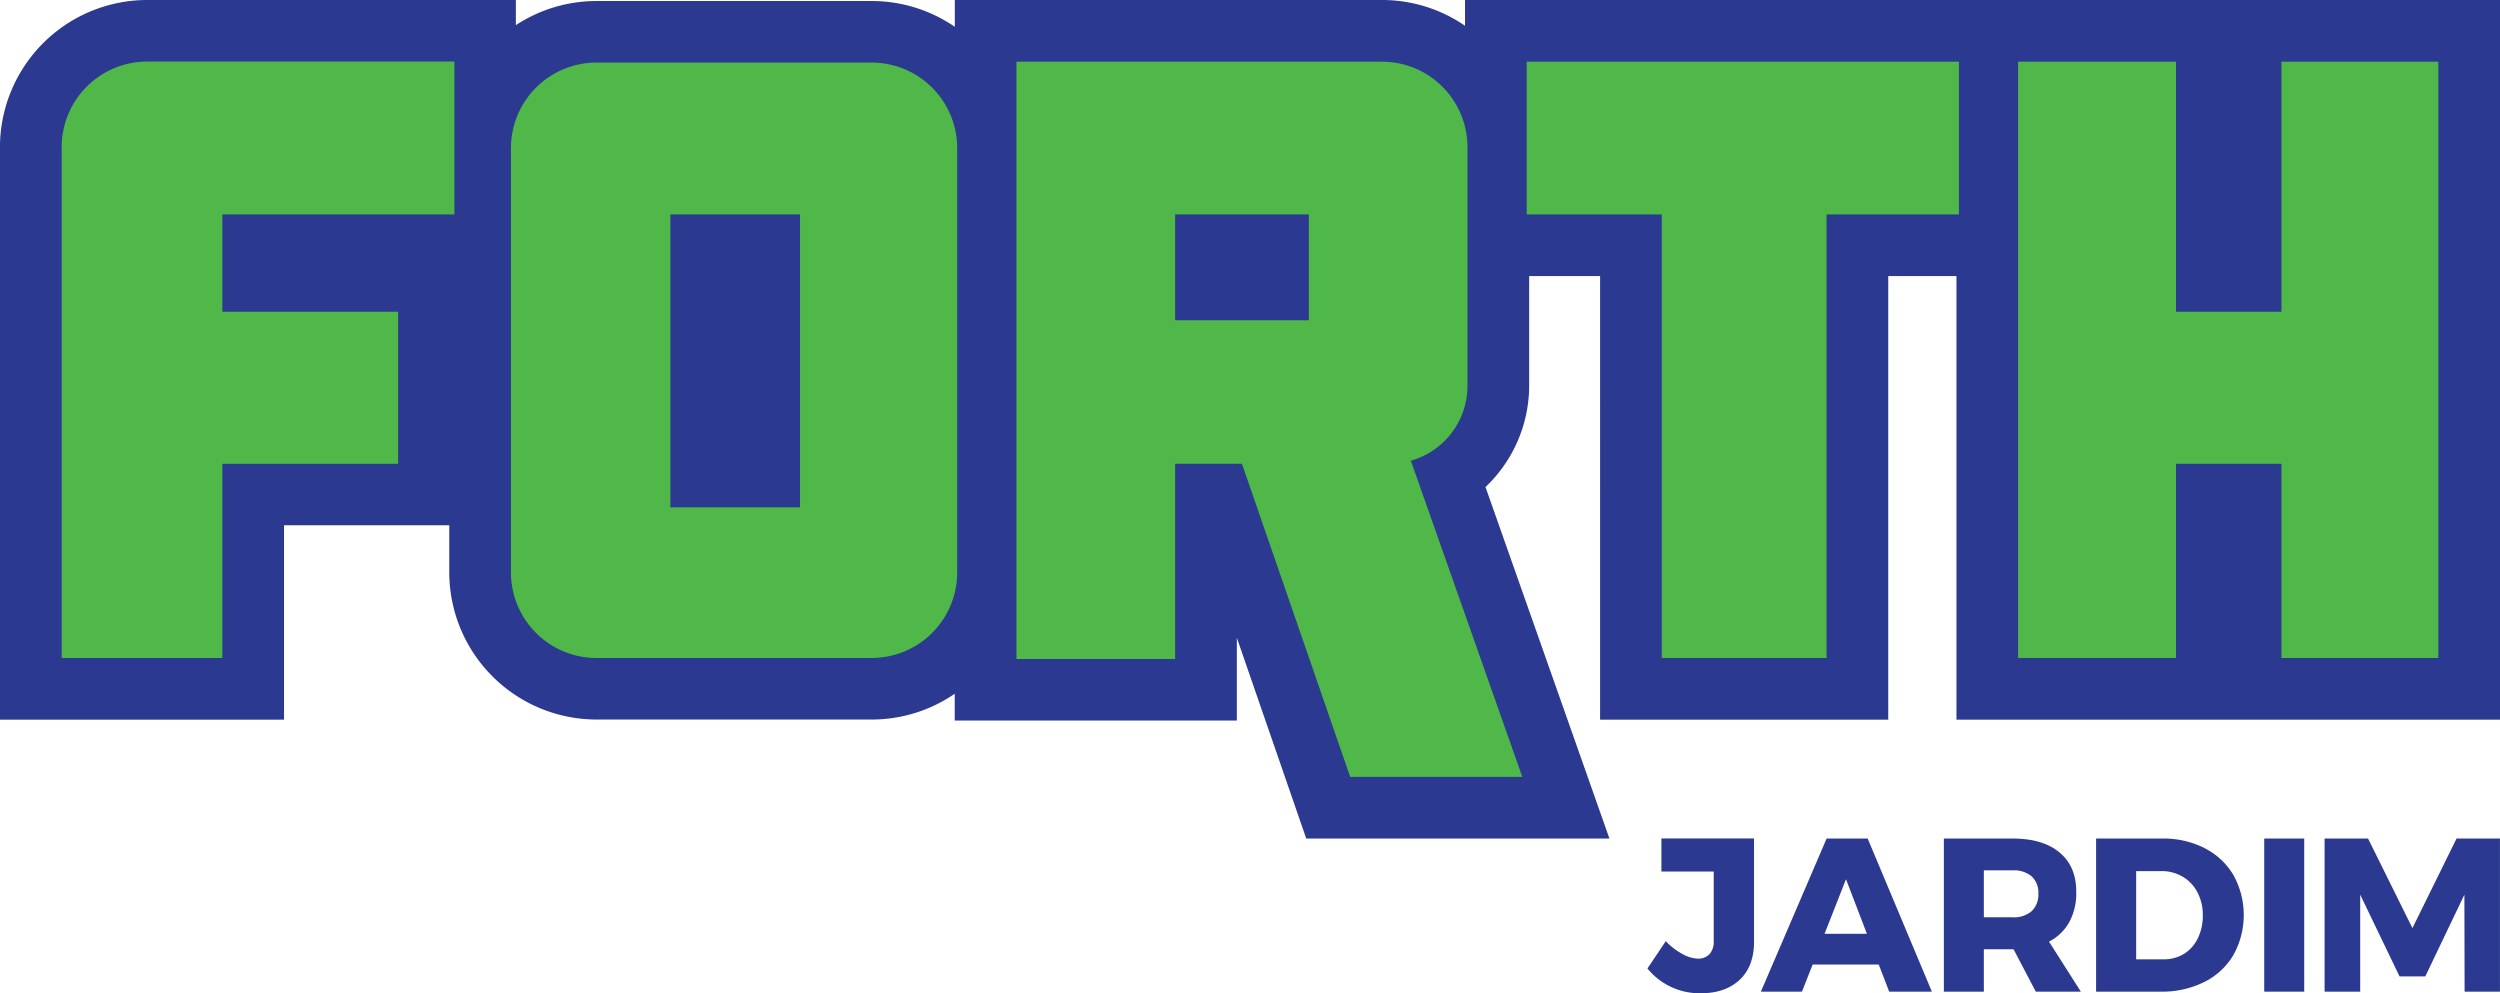 <?xml version="1.0" encoding="UTF-8"?>
<!DOCTYPE svg PUBLIC '-//W3C//DTD SVG 1.0//EN'
          'http://www.w3.org/TR/2001/REC-SVG-20010904/DTD/svg10.dtd'>
<svg data-name="Isolation Mode" height="240.46" viewBox="0 0 605.15 240.46" width="605.15" xmlns="http://www.w3.org/2000/svg" xmlns:xlink="http://www.w3.org/1999/xlink"
><defs
  ><clipPath id="a" transform="translate(-17.01 -3.85)"
    ><path d="M17.01 3.85H622.16V244.31H17.01z" fill="none"
    /></clipPath
  ></defs
  ><g clip-path="url(#a)"
  ><path d="M506.12,3.85H371.63v6.24a35.36,35.36,0,0,0-20.11-6.24H248.13v6.49A35.45,35.45,0,0,0,228,4.1H161.4a35.49,35.49,0,0,0-19.52,5.84V3.85H52.65A35.67,35.67,0,0,0,17,39.48V178.05H85.76V131h40v11.38a35.68,35.68,0,0,0,35.64,35.64H228a35.45,35.45,0,0,0,20.11-6.24v6.49H316.4V158.23l16.8,48.6h73.39l-30-85.09a33.86,33.86,0,0,0,10.57-24.5V70.68h17.17V178.05h69.75V70.68h16.51V178.05H622.16V3.85Z" fill="#2b3990" transform="translate(-17.01 -3.85)"
    /><path d="M488.51 159.27L488.51 14.93 526.73 14.93 526.73 75.46 552.25 75.46 552.25 14.93 590.22 14.93 590.22 159.27 552.25 159.27 552.25 112.26 526.73 112.26 526.73 159.27 488.51 159.27z" fill="#50b848" fill-rule="evenodd"
    /><path d="M402.25 159.27L402.25 159.27 402.25 51.9 369.55 51.9 369.55 14.93 474.18 14.93 474.18 51.9 442.14 51.9 442.14 159.27 402.25 159.27z" fill="#50b848" fill-rule="evenodd"
    /><path d="M358.52,115.37a18.85,18.85,0,0,0,13.71-18.13V39.49a20.71,20.71,0,0,0-20.71-20.71H263.06V163.37h38.41V116.1h16.16l26.2,75.8H385.5Zm-24.7-34H301.47V55.75h32.35Z" fill="#50b848" transform="translate(-17.01 -3.85)"
    /><path d="M127,55.75v-37H52.65A20.71,20.71,0,0,0,31.94,39.49V163.12H70.83v-47h42.55V79.31H70.83V55.75Z" fill="#50b848" fill-rule="evenodd" transform="translate(-17.01 -3.85)"
    /><path d="M228,19H161.4a20.71,20.71,0,0,0-20.71,20.71V142.41a20.71,20.71,0,0,0,20.71,20.71H228a20.71,20.71,0,0,0,20.71-20.71V39.74A20.71,20.71,0,0,0,228,19M210.66,126.65H179.28V55.75h31.38Z" fill="#50b848" transform="translate(-17.01 -3.85)"
    /><path d="M438.13,241q-3.47,3.28-9.44,3.28a16.29,16.29,0,0,1-12.9-6l4.44-6.61a15.93,15.93,0,0,0,4,3.09A8.18,8.18,0,0,0,428,235.9a3.68,3.68,0,0,0,2.83-1.11,4.46,4.46,0,0,0,1-3.17V214.81H419.17v-8h22.42v25q0,5.92-3.46,9.2" fill="#2b3990" transform="translate(-17.01 -3.85)"
    /><path d="M474.31,243.89l-2.53-6.56h-16l-2.59,6.56h-9.94l15.91-37.06h9.94l15.54,37.06Zm-15.65-14h10.26l-5.07-13.22Z" fill="#2b3990" transform="translate(-17.01 -3.85)"
    /><path d="M509.8,243.89l-5.39-10.26h-7.19v10.26h-9.68V206.83H504.2q7.35,0,11.39,3.41t4,9.59a14.6,14.6,0,0,1-1.69,7.22,11.68,11.68,0,0,1-4.91,4.73l7.71,12.11Zm-12.58-18h7a6.49,6.49,0,0,0,4.57-1.48,5.49,5.49,0,0,0,1.62-4.28,5.28,5.28,0,0,0-1.62-4.15,6.58,6.58,0,0,0-4.57-1.45h-7Z" fill="#2b3990" transform="translate(-17.01 -3.85)"
    /><path d="M550.64,209.15a17.1,17.1,0,0,1,7,6.53,19.95,19.95,0,0,1,0,19.32,16.9,16.9,0,0,1-7.08,6.56,22.86,22.86,0,0,1-10.5,2.33H524.39V206.83h16a22,22,0,0,1,10.28,2.32m-5,25.59A9,9,0,0,0,549,231a12.25,12.25,0,0,0,1.22-5.55,11.67,11.67,0,0,0-1.3-5.61,9.43,9.43,0,0,0-3.57-3.78,9.93,9.93,0,0,0-5.18-1.35h-6.08v21.36h6.56a9.37,9.37,0,0,0,5-1.32" fill="#2b3990" transform="translate(-17.01 -3.85)"
    /><path d="M548.08 202.98H557.76V240.04H548.08z" fill="#2b3990"
    /><path d="M562.69 202.98L573.21 202.98 583.95 224.66 594.63 202.98 605.14 202.98 605.14 240.04 596.58 240.04 596.53 216.56 587.07 236.34 580.83 236.34 571.31 216.56 571.31 240.04 562.69 240.04 562.69 202.98z" fill="#2b3990"
  /></g
></svg
>

